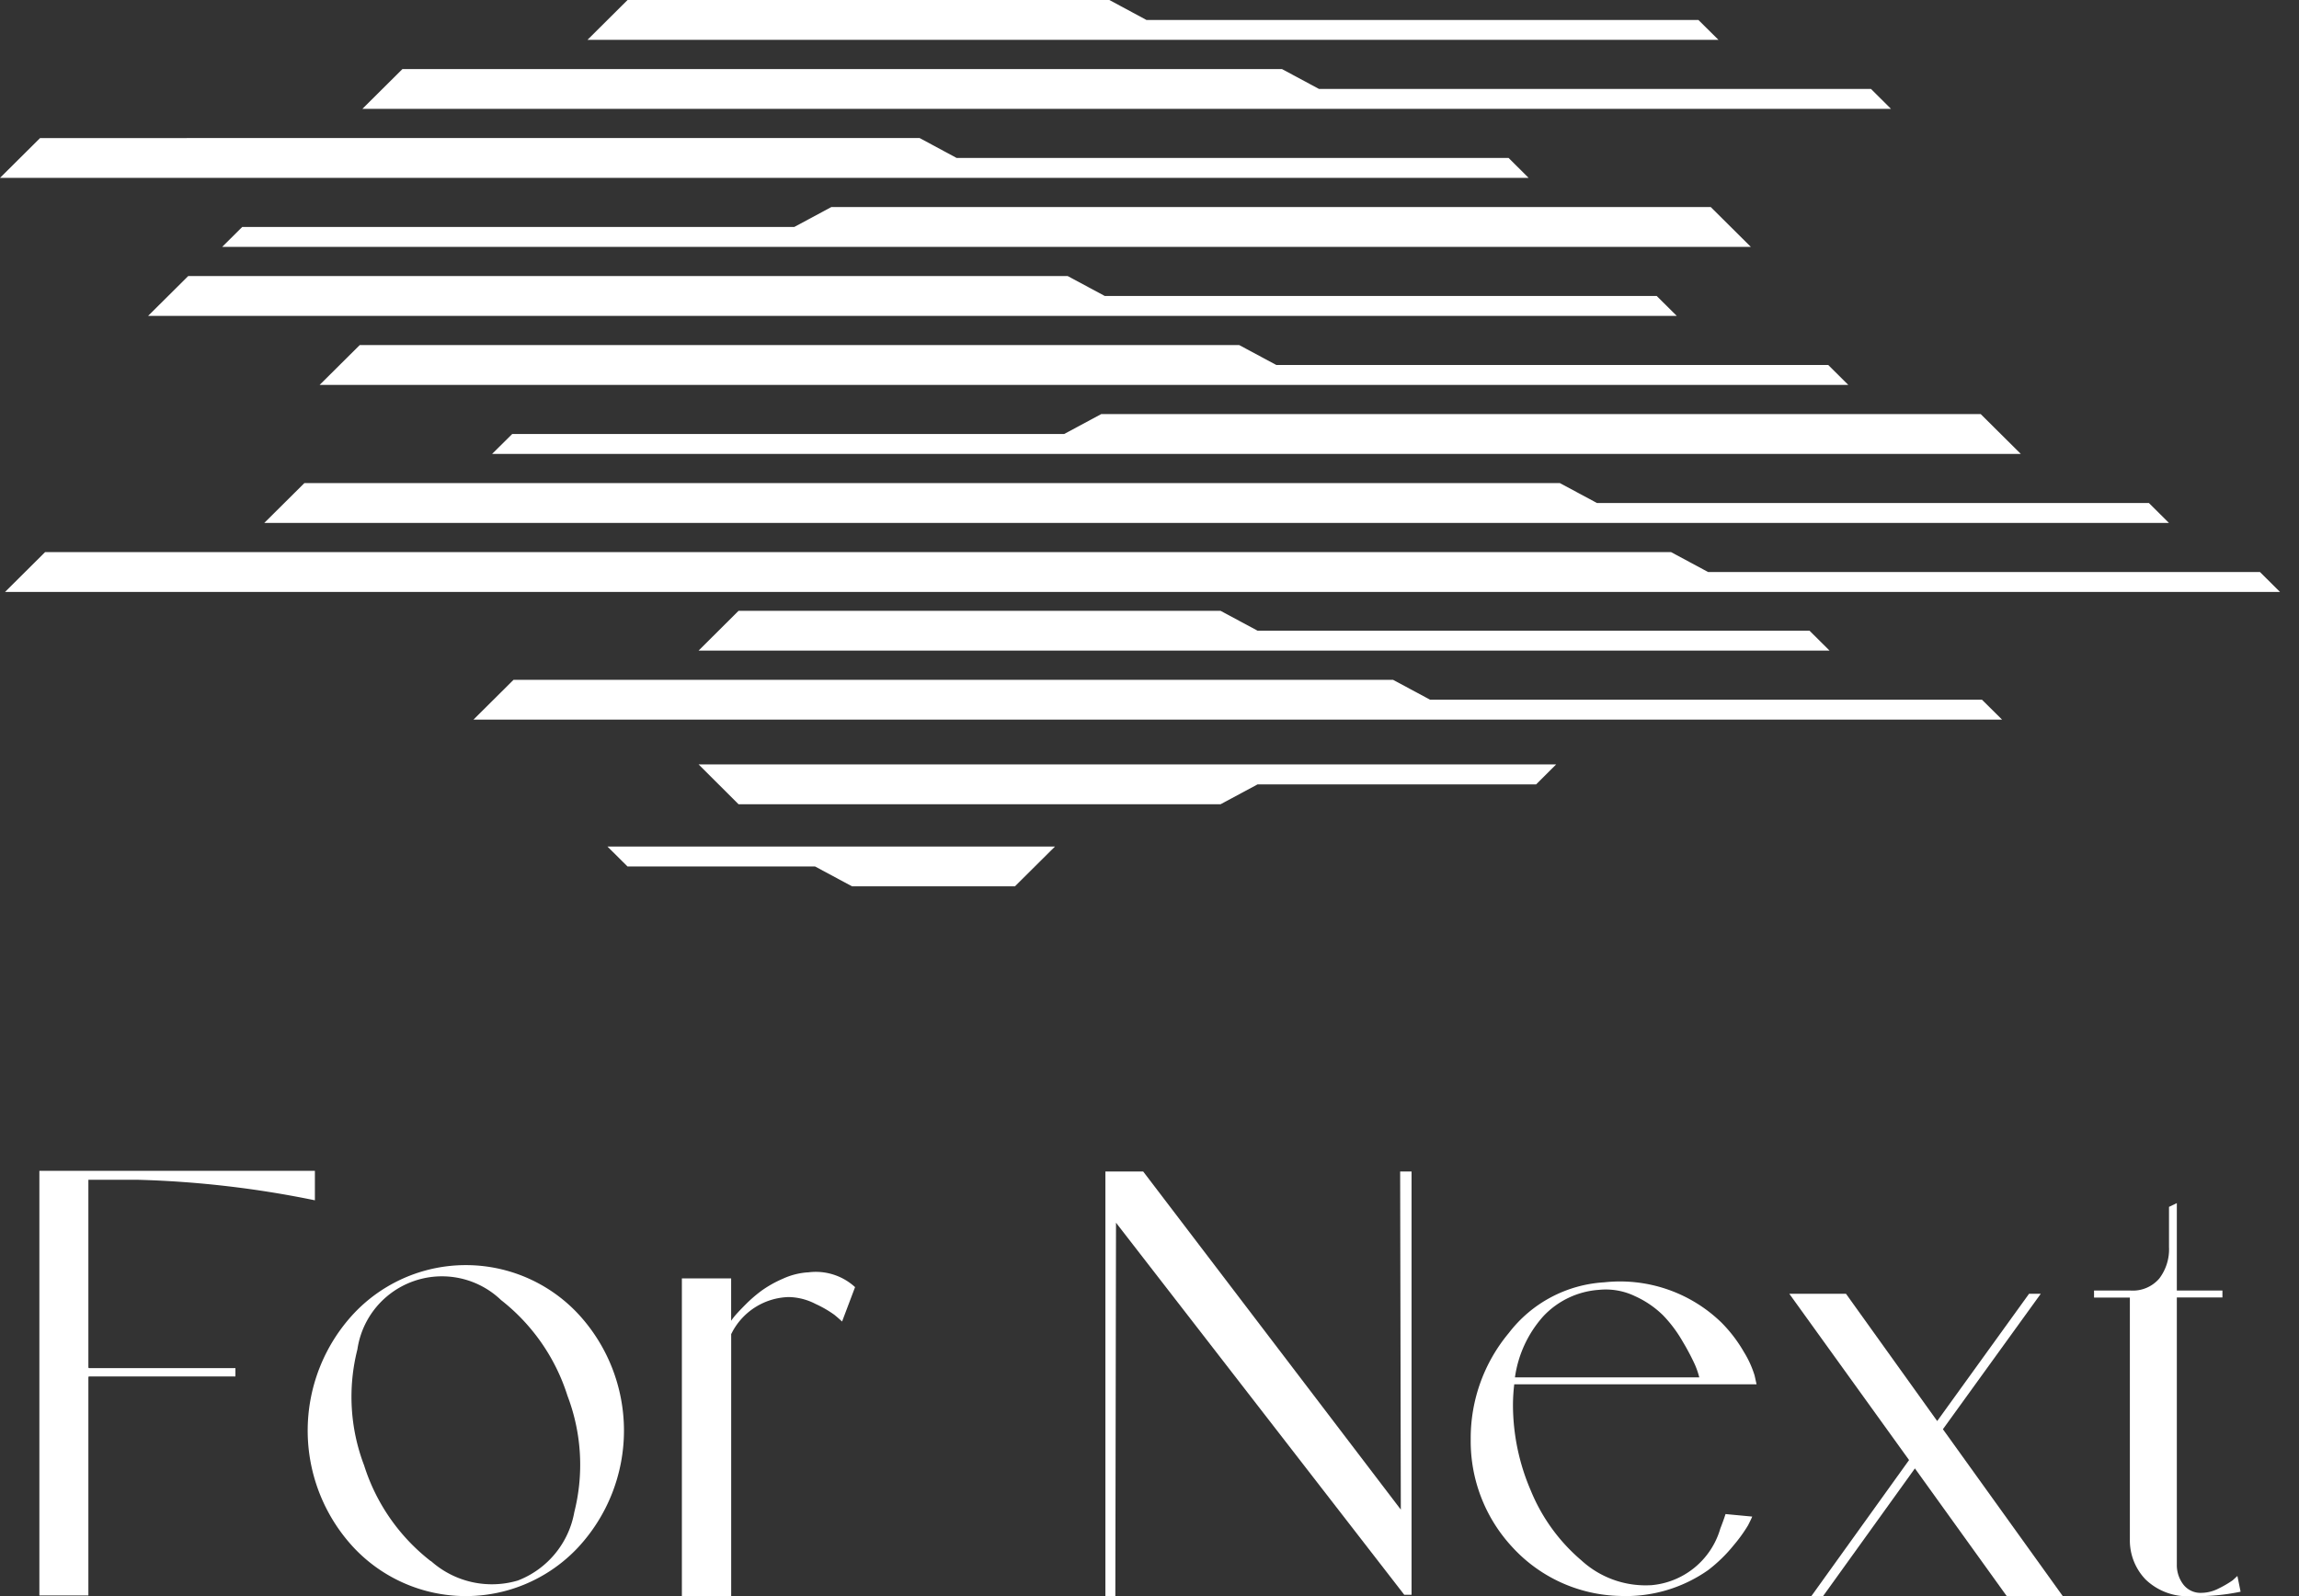 <svg xmlns="http://www.w3.org/2000/svg" width="72" height="50" viewBox="0 0 72 50">
  <rect x="0" y="0" width="72" height="50" fill="#333333" stroke="none"/>
  <defs>
    <style>
      .cls-1 {
        fill: none;
      }

      .cls-2 {
        fill: #fff;
      }
    </style>
  </defs>
  <g id="logo_for-next_white" transform="translate(3200 110)">
    <rect id="長方形_1705" data-name="長方形 1705" class="cls-1" width="72" height="50" transform="translate(-3200 -110)"/>
    <g id="グループ_2176" data-name="グループ 2176" transform="translate(-404 -1214)">
      <path id="パス_3677" data-name="パス 3677" class="cls-2" d="M58.6,0H43.511L42.256,1.248h35.42L77.047.625H59.761Z" transform="translate(-2819.857 1104)"/>
      <path id="パス_3678" data-name="パス 3678" class="cls-2" d="M73.939,6.213H26.066l1.255-1.247H54.865l1.16.623H73.312Z" transform="translate(-2810.717 1101.197)"/>
      <path id="パス_3679" data-name="パス 3679" class="cls-2" d="M85.667,45.193H50.247L51.5,43.946H66.593l1.16.623H85.039Z" transform="translate(-2824.369 1079.188)"/>
      <path id="パス_3680" data-name="パス 3680" class="cls-2" d="M76.477,55.626H67.753l-1.16.623H51.5L50.247,55H77.105Z" transform="translate(-2824.369 1072.946)"/>
      <path id="パス_3681" data-name="パス 3681" class="cls-2" d="M43.692,60.907H57.708l-1.255,1.247h-5.1l-1.16-.623H44.32Z" transform="translate(-2820.668 1069.612)"/>
      <path id="パス_3682" data-name="パス 3682" class="cls-2" d="M81.93,50.158H34.057l1.255-1.247H62.856l1.16.623H81.3Z" transform="translate(-2815.229 1076.385)"/>
      <path id="パス_3683" data-name="パス 3683" class="cls-2" d="M1.255,9.932,0,11.179H47.873l-.627-.624H29.959L28.8,9.931Z" transform="translate(-2796 1098.393)"/>
      <path id="パス_3684" data-name="パス 3684" class="cls-2" d="M16.61,15.52H33.9l1.159-.623H62.6l1.255,1.247H15.982Z" transform="translate(-2805.023 1095.589)"/>
      <path id="パス_3685" data-name="パス 3685" class="cls-2" d="M58.528,21.109H10.655l1.255-1.247H39.454l1.16.623H57.9Z" transform="translate(-2802.016 1092.786)"/>
      <path id="パス_3686" data-name="パス 3686" class="cls-2" d="M70.864,26.074H22.991l1.255-1.247H51.79l1.16.623H70.236Z" transform="translate(-2808.98 1089.983)"/>
      <path id="パス_3687" data-name="パス 3687" class="cls-2" d="M36.03,30.416H53.317l1.159-.623H82.02l1.255,1.247H35.4Z" transform="translate(-2815.988 1087.179)"/>
      <path id="パス_3688" data-name="パス 3688" class="cls-2" d="M78.659,36.005H19.009l1.255-1.247H59.585l1.16.623H78.031Z" transform="translate(-2806.732 1084.376)"/>
      <path id="パス_3689" data-name="パス 3689" class="cls-2" d="M1.619,39.723.364,40.971H71.611l-.628-.624H53.7l-1.159-.623Z" transform="translate(-2796.206 1081.572)"/>
      <path id="パス_3690" data-name="パス 3690" class="cls-2" d="M5.943,84.521H4.367V90.38c0,.027.007.04.021.04H8.972v.261H4.388c-.014,0-.021.014-.021.04v6.821H2.832V84.24h8.629v.923a31.712,31.712,0,0,0-5.518-.642" transform="translate(-2797.599 1056.438)"/>
      <path id="パス_3691" data-name="パス 3691" class="cls-2" d="M79.823,97.588h-.311v-13.3h1.183L88.764,94.88l-.021-10.593H89.1V97.548h-.228L79.844,85.892Z" transform="translate(-2840.893 1056.411)"/>
      <path id="パス_3692" data-name="パス 3692" class="cls-2" d="M111.428,101.733a2.471,2.471,0,0,0,2.183-1.776q.1-.256.163-.454l.836.079c-.027.066-.071.158-.132.276a4.741,4.741,0,0,1-.449.622,4.656,4.656,0,0,1-.8.779,4.479,4.479,0,0,1-2.764.809,4.71,4.71,0,0,1-3.386-1.549,4.869,4.869,0,0,1-1.285-3.364,5.135,5.135,0,0,1,1.193-3.324,4.064,4.064,0,0,1,2.989-1.588,4.56,4.56,0,0,1,3.672,1.263,4.437,4.437,0,0,1,.7.917,3.143,3.143,0,0,1,.337.74l.061.276h-7.589a5.684,5.684,0,0,0-.04.651,6.8,6.8,0,0,0,.561,2.683,5.7,5.7,0,0,0,1.581,2.18,2.971,2.971,0,0,0,2.162.779m-1.611-9.253a2.639,2.639,0,0,0-1.744.829,3.623,3.623,0,0,0-.887,1.914h5.773a2.51,2.51,0,0,0-.143-.414,7.532,7.532,0,0,0-.377-.71,4.166,4.166,0,0,0-.612-.819,3.031,3.031,0,0,0-.877-.6,2.106,2.106,0,0,0-1.132-.2" transform="translate(-2855.734 1051.927)"/>
      <path id="パス_3693" data-name="パス 3693" class="cls-2" d="M23.579,92.538a4.816,4.816,0,0,1,7.011,0,5.378,5.378,0,0,1,0,7.341,4.816,4.816,0,0,1-7.011,0,5.379,5.379,0,0,1,0-7.341m2.412,7.755a2.864,2.864,0,0,0,2.723.612,2.831,2.831,0,0,0,1.769-2.146,6.061,6.061,0,0,0-.214-3.639,6.167,6.167,0,0,0-2.08-3,2.676,2.676,0,0,0-4.5,1.545A6.029,6.029,0,0,0,23.9,97.3a6.133,6.133,0,0,0,2.09,3" transform="translate(-2808.496 1052.607)"/>
      <path id="パス_3694" data-name="パス 3694" class="cls-2" d="M52.992,91.539A1.818,1.818,0,0,1,54.471,92l-.407,1.078c-.057-.055-.136-.124-.236-.207a3.429,3.429,0,0,0-.59-.342,1.9,1.9,0,0,0-.846-.218,2.066,2.066,0,0,0-1.758,1.078l-.043.083v8.212H49.047V91.726H50.59v1.327c.029-.041.067-.094.118-.155s.157-.176.322-.342a4.367,4.367,0,0,1,.514-.446,3.584,3.584,0,0,1,.665-.373,2.214,2.214,0,0,1,.782-.2" transform="translate(-2823.692 1052.321)"/>
      <path id="パス_3695" data-name="パス 3695" class="cls-2" d="M155.114,98.241l.1.493a6.615,6.615,0,0,1-1.53.138,1.889,1.889,0,0,1-1.448-.523,1.767,1.767,0,0,1-.49-1.253V89.52h-1.122V89.3h1.142a1.092,1.092,0,0,0,.9-.375,1.512,1.512,0,0,0,.306-.987V86.679l.245-.118V89.3h1.428v.217h-1.428v8.365a1,1,0,0,0,.2.622.678.678,0,0,0,.571.266,1.2,1.2,0,0,0,.541-.138,3.22,3.22,0,0,0,.438-.256Z" transform="translate(-2881.043 1055.128)"/>
      <path id="パス_3696" data-name="パス 3696" class="cls-2" d="M133.51,97.328l3.754,5.228h-1.755l-2.876-4-2.876,4h-.367l3.06-4.262L128.7,93.086h1.775l2.856,3.986,2.876-3.986h.367Z" transform="translate(-2868.662 1051.444)"/>
    </g>
  </g>
</svg>
